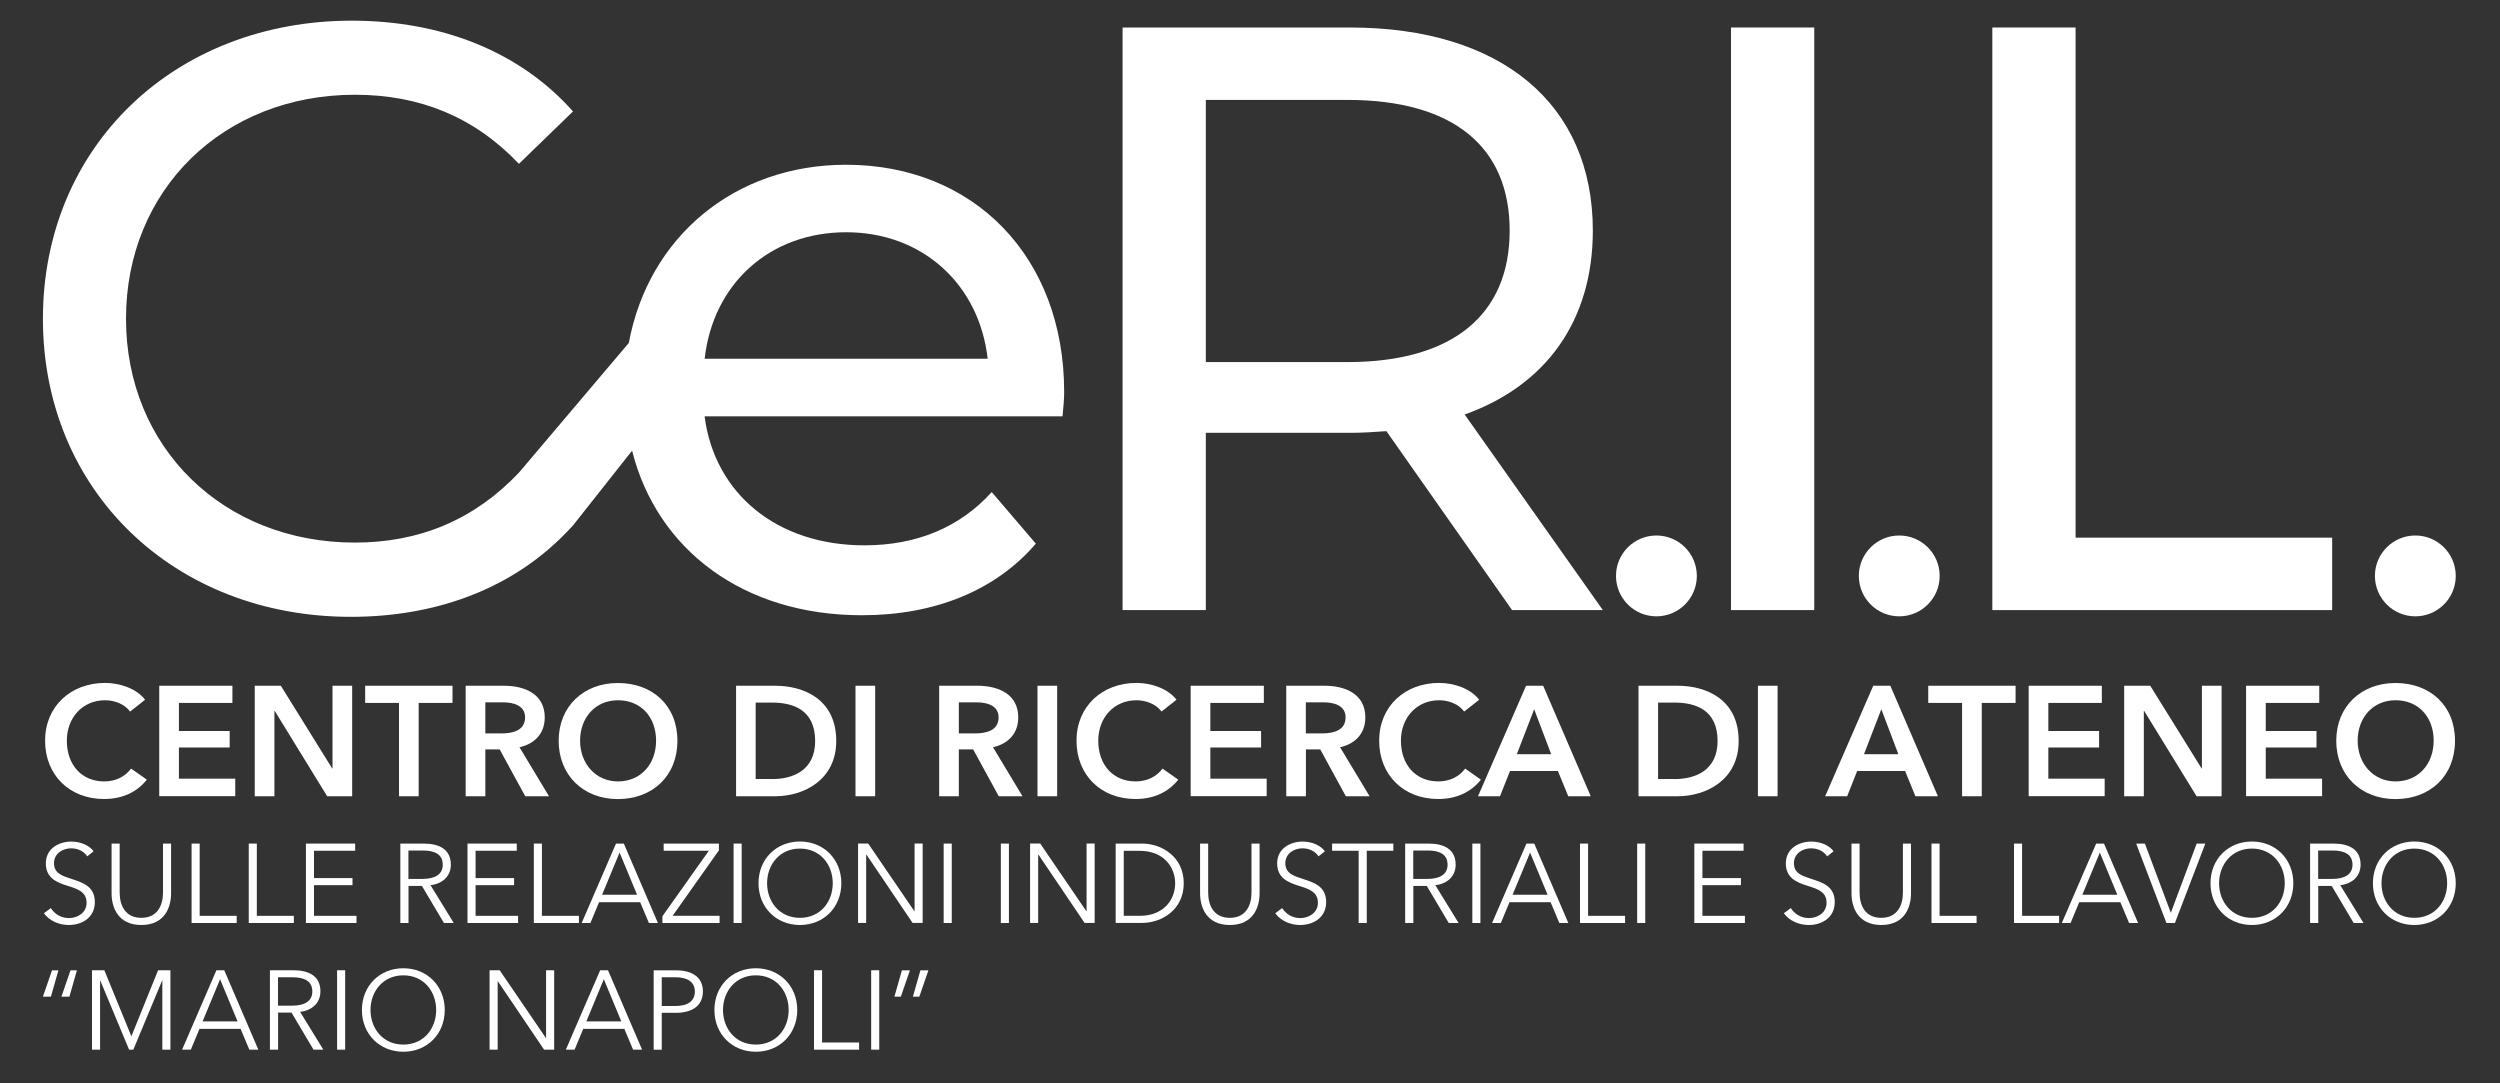<?xml version="1.0" encoding="UTF-8"?><svg id="Livello_1" xmlns="http://www.w3.org/2000/svg" viewBox="0 0 300 130"><rect x="0" y="0" width="300" height="130" fill="#333333" stroke="none"/><defs><style>.cls-1{fill:#fff;}</style></defs><path class="cls-1" d="M181.45,73.21l-15.08-21.47c-1.4.1-2.9.2-4.39.2h-17.28v21.27h-9.99V3.3h27.27c18.18,0,29.16,9.19,29.16,24.37,0,10.79-5.59,18.58-15.38,22.07l16.58,23.47h-10.89ZM181.16,27.67c0-9.99-6.69-15.68-19.48-15.68h-16.98v31.46h16.98c12.78,0,19.48-5.79,19.48-15.78Z"/><path class="cls-1" d="M207.72,3.3h9.99v69.91h-9.99V3.3Z"/><path class="cls-1" d="M239.08,3.3h9.99v61.22h30.79v8.69h-40.78V3.3Z"/><path class="cls-1" d="M127.7,47.04c0-16.28-10.89-27.27-26.17-27.27-13.4,0-23.72,8.68-26.07,21.38h0l-13.19,15.57c-5.39,5.69-11.99,8.39-19.68,8.39-15.78,0-27.47-11.39-27.47-26.87s11.69-26.87,27.47-26.87c7.69,0,14.28,2.6,19.68,8.29l6.49-6.29c-6.39-7.19-15.78-10.89-26.57-10.89C20.93,2.5,5.15,17.58,5.15,38.26s15.78,35.76,36.95,35.76c9.95,0,18.64-3.18,24.95-9.22h0s.18-.17.18-.17c.53-.51,1.04-1.04,1.54-1.59l7.08-8.96c2.98,11.83,13.28,19.75,27.58,19.75,8.79,0,16.08-3,20.87-8.59l-5.29-6.19c-3.89,4.29-9.09,6.39-15.28,6.39-10.49,0-17.98-6.19-19.18-15.48h42.95c.1-.9.2-2.1.2-2.9ZM84.56,43.05c1-8.99,7.79-15.18,16.98-15.18s15.98,6.29,16.98,15.18h-33.96Z"/><circle class="cls-1" cx="198.77" cy="69.11" r="4.85"/><circle class="cls-1" cx="227.91" cy="69.11" r="4.85"/><circle class="cls-1" cx="289.84" cy="69.11" r="4.85"/><path class="cls-1" d="M15.62,85.4c-.69-.96-1.95-1.37-3.01-1.37-2.73,0-4.59,2.12-4.59,4.85,0,2.88,1.76,4.89,4.49,4.89,1.42,0,2.55-.62,3.22-1.54l1.89,1.33c-1.16,1.46-2.88,2.32-5.13,2.32-4.14,0-7.08-2.86-7.08-7s3.11-6.93,7.19-6.93c1.72,0,3.76.64,4.81,2.02l-1.8,1.42Z"/><path class="cls-1" d="M19.11,82.29h8.78v2.06h-6.42v3.37h6.09v1.98h-6.09v3.74h6.76v2.1h-9.12v-13.26Z"/><path class="cls-1" d="M30.57,82.29h3.13l6.16,9.92h.04v-9.92h2.36v13.26h-3l-6.29-10.24h-.04v10.24h-2.36v-13.26Z"/><path class="cls-1" d="M47.88,84.35h-4.06v-2.06h10.48v2.06h-4.06v11.2h-2.36v-11.2Z"/><path class="cls-1" d="M55.87,82.29h4.61c2.49,0,4.89.99,4.89,3.8,0,1.91-1.18,3.16-3.03,3.58l3.54,5.88h-2.85l-3.07-5.62h-1.72v5.62h-2.36v-13.26ZM60.16,88.01c1.33,0,2.85-.32,2.85-1.93,0-1.44-1.42-1.8-2.64-1.8h-2.13v3.73h1.93Z"/><path class="cls-1" d="M74.14,81.96c4.14,0,7.15,2.68,7.15,6.93s-3.01,7-7.15,7-7.1-2.86-7.1-7,3.01-6.93,7.1-6.93ZM74.16,93.77c2.71,0,4.57-2.06,4.57-4.89s-1.82-4.85-4.57-4.85-4.55,2.12-4.55,4.85,1.85,4.89,4.55,4.89Z"/><path class="cls-1" d="M88.33,82.29h4.7c3.46,0,7.32,1.65,7.32,6.63,0,4.64-3.86,6.63-7.32,6.63h-4.7v-13.26ZM92.65,93.49c2.43,0,5.17-.99,5.17-4.57,0-3.8-2.73-4.61-5.17-4.61h-1.97v9.17h1.97Z"/><path class="cls-1" d="M102.66,82.29h2.36v13.26h-2.36v-13.26Z"/><path class="cls-1" d="M112.69,82.29h4.61c2.49,0,4.89.99,4.89,3.8,0,1.91-1.18,3.16-3.03,3.58l3.54,5.88h-2.85l-3.07-5.62h-1.72v5.62h-2.36v-13.26ZM116.98,88.01c1.33,0,2.85-.32,2.85-1.93,0-1.44-1.42-1.8-2.64-1.8h-2.13v3.73h1.93Z"/><path class="cls-1" d="M124.5,82.29h2.36v13.26h-2.36v-13.26Z"/><path class="cls-1" d="M139.39,85.4c-.69-.96-1.95-1.37-3.01-1.37-2.73,0-4.59,2.12-4.59,4.85,0,2.88,1.76,4.89,4.49,4.89,1.42,0,2.55-.62,3.22-1.54l1.89,1.33c-1.16,1.46-2.88,2.32-5.13,2.32-4.14,0-7.08-2.86-7.08-7s3.11-6.93,7.19-6.93c1.72,0,3.76.64,4.81,2.02l-1.8,1.42Z"/><path class="cls-1" d="M142.88,82.29h8.78v2.06h-6.42v3.37h6.09v1.98h-6.09v3.74h6.76v2.1h-9.12v-13.26Z"/><path class="cls-1" d="M154.34,82.29h4.61c2.49,0,4.89.99,4.89,3.8,0,1.91-1.18,3.16-3.03,3.58l3.54,5.88h-2.85l-3.07-5.62h-1.72v5.62h-2.36v-13.26ZM158.62,88.01c1.33,0,2.85-.32,2.85-1.93,0-1.44-1.42-1.8-2.64-1.8h-2.13v3.73h1.93Z"/><path class="cls-1" d="M175.71,85.4c-.69-.96-1.95-1.37-3.01-1.37-2.73,0-4.59,2.12-4.59,4.85,0,2.88,1.76,4.89,4.49,4.89,1.42,0,2.55-.62,3.22-1.54l1.89,1.33c-1.16,1.46-2.88,2.32-5.13,2.32-4.14,0-7.08-2.86-7.08-7s3.11-6.93,7.19-6.93c1.72,0,3.76.64,4.81,2.02l-1.8,1.42Z"/><path class="cls-1" d="M183.14,82.29h2.04l5.71,13.26h-2.7l-1.24-3.03h-5.75l-1.2,3.03h-2.64l5.77-13.26ZM186.14,90.5l-2.04-5.39-2.08,5.39h4.12Z"/><path class="cls-1" d="M196.62,82.29h4.7c3.46,0,7.32,1.65,7.32,6.63,0,4.64-3.86,6.63-7.32,6.63h-4.7v-13.26ZM200.94,93.49c2.43,0,5.17-.99,5.17-4.57,0-3.8-2.73-4.61-5.17-4.61h-1.97v9.17h1.97Z"/><path class="cls-1" d="M210.95,82.29h2.36v13.26h-2.36v-13.26Z"/><path class="cls-1" d="M224.8,82.29h2.04l5.71,13.26h-2.7l-1.24-3.03h-5.75l-1.2,3.03h-2.64l5.77-13.26ZM227.8,90.5l-2.04-5.39-2.08,5.39h4.12Z"/><path class="cls-1" d="M235.45,84.35h-4.06v-2.06h10.48v2.06h-4.06v11.2h-2.36v-11.2Z"/><path class="cls-1" d="M243.44,82.29h8.78v2.06h-6.42v3.37h6.09v1.98h-6.09v3.74h6.76v2.1h-9.12v-13.26Z"/><path class="cls-1" d="M254.9,82.29h3.13l6.16,9.92h.04v-9.92h2.36v13.26h-3l-6.29-10.24h-.04v10.24h-2.36v-13.26Z"/><path class="cls-1" d="M269.53,82.29h8.78v2.06h-6.42v3.37h6.09v1.98h-6.09v3.74h6.76v2.1h-9.12v-13.26Z"/><path class="cls-1" d="M287.45,81.96c4.14,0,7.15,2.68,7.15,6.93s-3.01,7-7.15,7-7.1-2.86-7.1-7,3.01-6.93,7.1-6.93ZM287.47,93.77c2.71,0,4.57-2.06,4.57-4.89s-1.82-4.85-4.57-4.85-4.55,2.12-4.55,4.85,1.85,4.89,4.55,4.89Z"/><path class="cls-1" d="M10.47,102.76c-.4-.58-1.06-.96-1.96-.96s-2.03.57-2.03,1.79,1.01,1.52,2.07,1.87c1.35.44,2.83.88,2.83,2.79s-1.6,2.75-3.11,2.75c-1.16,0-2.31-.47-3-1.41l.83-.62c.42.67,1.18,1.2,2.18,1.2s2.11-.62,2.11-1.84c0-1.33-1.12-1.67-2.33-2.05-1.27-.39-2.56-.94-2.56-2.67,0-1.84,1.64-2.62,3.04-2.62,1.28,0,2.23.54,2.69,1.16l-.77.62Z"/><path class="cls-1" d="M13.39,107.21v-5.98h.97v5.87c0,1.53.66,3.04,2.6,3.04s2.6-1.51,2.6-3.04v-5.87h.97v5.98c0,1.59-.71,3.79-3.57,3.79s-3.57-2.21-3.57-3.79Z"/><path class="cls-1" d="M23.96,109.9h4.44v.86h-5.41v-9.53h.97v8.67Z"/><path class="cls-1" d="M30.82,109.9h4.44v.86h-5.41v-9.53h.97v8.67Z"/><path class="cls-1" d="M37.68,109.9h5.1v.86h-6.07v-9.53h5.91v.86h-4.94v3.28h4.62v.85h-4.62v3.67Z"/><path class="cls-1" d="M49.01,110.76h-.97v-9.53h2.8c1.88,0,3.26.69,3.26,2.54,0,1.41-1.05,2.3-2.44,2.45l2.79,4.54h-1.18l-2.64-4.45h-1.61v4.45ZM49.01,105.47h1.68c1.55,0,2.44-.57,2.44-1.7,0-1.25-.96-1.71-2.4-1.71h-1.72v3.4Z"/><path class="cls-1" d="M57.07,109.9h5.1v.86h-6.07v-9.53h5.91v.86h-4.94v3.28h4.62v.85h-4.62v3.67Z"/><path class="cls-1" d="M65.03,109.9h4.44v.86h-5.41v-9.53h.97v8.67Z"/><path class="cls-1" d="M70.86,110.76h-1.06l4.12-9.53h.94l4.09,9.53h-1.08l-1.05-2.5h-4.93l-1.04,2.5ZM72.25,107.37h4.2l-2.1-5.06-2.1,5.06Z"/><path class="cls-1" d="M86.27,102.04l-5.56,7.86h5.64v.86h-6.86v-.81l5.57-7.86h-5.42v-.86h6.63v.81Z"/><path class="cls-1" d="M89,110.76h-.97v-9.53h.97v9.53Z"/><path class="cls-1" d="M95.99,111c-2.84,0-4.97-2.11-4.97-5.01s2.13-5.01,4.97-5.01,4.97,2.11,4.97,5.01-2.13,5.01-4.97,5.01ZM95.99,101.83c-2.45,0-3.94,1.94-3.94,4.16s1.49,4.15,3.94,4.15,3.94-1.92,3.94-4.15-1.49-4.16-3.94-4.16Z"/><path class="cls-1" d="M109.72,109.34h.03v-8.12h.97v9.53h-1.21l-5.54-8.2h-.03v8.2h-.97v-9.53h1.21l5.54,8.12Z"/><path class="cls-1" d="M114.21,110.76h-.97v-9.53h.97v9.53Z"/><path class="cls-1" d="M121.07,110.76h-.97v-9.53h.97v9.53Z"/><path class="cls-1" d="M130.36,109.34h.03v-8.12h.97v9.53h-1.21l-5.54-8.2h-.03v8.2h-.97v-9.53h1.21l5.54,8.12Z"/><path class="cls-1" d="M133.88,101.23h3.16c2.38,0,5.01,1.59,5.01,4.76s-2.63,4.76-5.01,4.76h-3.16v-9.53ZM134.85,109.9h1.92c2.87,0,4.25-1.94,4.25-3.9s-1.39-3.9-4.25-3.9h-1.92v7.81Z"/><path class="cls-1" d="M144.01,107.21v-5.98h.97v5.87c0,1.53.66,3.04,2.6,3.04s2.6-1.51,2.6-3.04v-5.87h.97v5.98c0,1.59-.71,3.79-3.57,3.79s-3.57-2.21-3.57-3.79Z"/><path class="cls-1" d="M158.23,102.76c-.4-.58-1.06-.96-1.96-.96s-2.03.57-2.03,1.79,1.01,1.52,2.07,1.87c1.35.44,2.83.88,2.83,2.79s-1.6,2.75-3.11,2.75c-1.16,0-2.31-.47-3-1.41l.83-.62c.42.67,1.18,1.2,2.18,1.2s2.11-.62,2.11-1.84c0-1.33-1.12-1.67-2.33-2.05-1.27-.39-2.56-.94-2.56-2.67,0-1.84,1.64-2.62,3.04-2.62,1.28,0,2.23.54,2.69,1.16l-.77.62Z"/><path class="cls-1" d="M164.01,110.76h-.97v-8.67h-3.19v-.86h7.35v.86h-3.19v8.67Z"/><path class="cls-1" d="M169.59,110.76h-.97v-9.53h2.8c1.88,0,3.26.69,3.26,2.54,0,1.41-1.05,2.3-2.44,2.45l2.79,4.54h-1.18l-2.64-4.45h-1.61v4.45ZM169.59,105.47h1.68c1.55,0,2.44-.57,2.44-1.7,0-1.25-.96-1.71-2.4-1.71h-1.72v3.4Z"/><path class="cls-1" d="M177.65,110.76h-.97v-9.53h.97v9.53Z"/><path class="cls-1" d="M180.11,110.76h-1.06l4.12-9.53h.94l4.09,9.53h-1.08l-1.05-2.5h-4.93l-1.04,2.5ZM181.51,107.37h4.2l-2.1-5.06-2.1,5.06Z"/><path class="cls-1" d="M190.57,109.9h4.44v.86h-5.41v-9.53h.97v8.67Z"/><path class="cls-1" d="M197.43,110.76h-.97v-9.53h.97v9.53Z"/><path class="cls-1" d="M204.29,109.9h5.1v.86h-6.07v-9.53h5.91v.86h-4.94v3.28h4.62v.85h-4.62v3.67Z"/><path class="cls-1" d="M219.26,102.76c-.4-.58-1.06-.96-1.96-.96s-2.03.57-2.03,1.79,1.01,1.52,2.07,1.87c1.35.44,2.83.88,2.83,2.79s-1.6,2.75-3.11,2.75c-1.16,0-2.31-.47-3-1.41l.84-.62c.42.67,1.18,1.2,2.18,1.2s2.11-.62,2.11-1.84c0-1.33-1.12-1.67-2.33-2.05-1.27-.39-2.56-.94-2.56-2.67,0-1.84,1.64-2.62,3.04-2.62,1.28,0,2.23.54,2.69,1.16l-.77.62Z"/><path class="cls-1" d="M222.18,107.21v-5.98h.97v5.87c0,1.53.66,3.04,2.6,3.04s2.6-1.51,2.6-3.04v-5.87h.97v5.98c0,1.59-.71,3.79-3.57,3.79s-3.57-2.21-3.57-3.79Z"/><path class="cls-1" d="M232.75,109.9h4.44v.86h-5.41v-9.53h.97v8.67Z"/><path class="cls-1" d="M242.65,109.9h4.44v.86h-5.41v-9.53h.97v8.67Z"/><path class="cls-1" d="M248.48,110.76h-1.06l4.12-9.53h.94l4.09,9.53h-1.08l-1.05-2.5h-4.93l-1.04,2.5ZM249.88,107.37h4.2l-2.1-5.06-2.1,5.06Z"/><path class="cls-1" d="M260.48,109.51h.03l3.09-8.28h1.04l-3.65,9.53h-1.02l-3.63-9.53h1.05l3.1,8.28Z"/><path class="cls-1" d="M270.23,111c-2.84,0-4.97-2.11-4.97-5.01s2.13-5.01,4.97-5.01,4.97,2.11,4.97,5.01-2.13,5.01-4.97,5.01ZM270.23,101.83c-2.45,0-3.94,1.94-3.94,4.16s1.49,4.15,3.94,4.15,3.94-1.92,3.94-4.15-1.49-4.16-3.94-4.16Z"/><path class="cls-1" d="M278.18,110.76h-.97v-9.53h2.8c1.88,0,3.26.69,3.26,2.54,0,1.41-1.05,2.3-2.44,2.45l2.79,4.54h-1.18l-2.64-4.45h-1.61v4.45ZM278.18,105.47h1.68c1.55,0,2.44-.57,2.44-1.7,0-1.25-.96-1.71-2.4-1.71h-1.72v3.4Z"/><path class="cls-1" d="M289.72,111c-2.84,0-4.97-2.11-4.97-5.01s2.13-5.01,4.97-5.01,4.97,2.11,4.97,5.01-2.13,5.01-4.97,5.01ZM289.72,101.83c-2.45,0-3.94,1.94-3.94,4.16s1.49,4.15,3.94,4.15,3.94-1.92,3.94-4.15-1.49-4.16-3.94-4.16Z"/><path class="cls-1" d="M6.24,116.44h.77l-.9,3.16h-.96l1.09-3.16ZM8.46,116.44h.77l-.9,3.16h-.96l1.09-3.16Z"/><path class="cls-1" d="M15.77,124.32h.01l3.19-7.89h1.48v9.53h-.97v-8.28h-.03l-3.45,8.28h-.51l-3.45-8.28h-.03v8.28h-.97v-9.53h1.48l3.23,7.89Z"/><path class="cls-1" d="M22.91,125.96h-1.06l4.12-9.53h.94l4.09,9.53h-1.08l-1.05-2.5h-4.93l-1.04,2.5ZM24.31,122.57h4.2l-2.1-5.06-2.1,5.06Z"/><path class="cls-1" d="M33.36,125.96h-.97v-9.53h2.8c1.88,0,3.26.69,3.26,2.54,0,1.41-1.05,2.3-2.44,2.45l2.79,4.54h-1.18l-2.64-4.45h-1.61v4.45ZM33.36,120.68h1.68c1.55,0,2.44-.57,2.44-1.7,0-1.25-.96-1.71-2.4-1.71h-1.72v3.4Z"/><path class="cls-1" d="M41.42,125.96h-.97v-9.53h.97v9.53Z"/><path class="cls-1" d="M48.4,126.21c-2.84,0-4.97-2.11-4.97-5.01s2.13-5.01,4.97-5.01,4.97,2.11,4.97,5.01-2.13,5.01-4.97,5.01ZM48.4,117.04c-2.45,0-3.94,1.94-3.94,4.16s1.49,4.15,3.94,4.15,3.94-1.92,3.94-4.15-1.49-4.16-3.94-4.16Z"/><path class="cls-1" d="M65.5,124.55h.03v-8.12h.97v9.53h-1.21l-5.54-8.2h-.03v8.2h-.97v-9.53h1.21l5.54,8.12Z"/><path class="cls-1" d="M68.96,125.96h-1.06l4.12-9.53h.94l4.09,9.53h-1.08l-1.05-2.5h-4.93l-1.04,2.5ZM70.36,122.57h4.2l-2.1-5.06-2.1,5.06Z"/><path class="cls-1" d="M78.44,116.44h2.69c1.94,0,3.22.83,3.22,2.54s-1.3,2.56-3.24,2.56h-1.7v4.43h-.97v-9.53ZM79.41,120.72h1.64c1.51,0,2.33-.61,2.33-1.74s-.86-1.71-2.33-1.71h-1.64v3.45Z"/><path class="cls-1" d="M90.7,126.21c-2.84,0-4.97-2.11-4.97-5.01s2.13-5.01,4.97-5.01,4.97,2.11,4.97,5.01-2.13,5.01-4.97,5.01ZM90.7,117.04c-2.45,0-3.94,1.94-3.94,4.16s1.49,4.15,3.94,4.15,3.94-1.92,3.94-4.15-1.49-4.16-3.94-4.16Z"/><path class="cls-1" d="M98.65,125.1h4.44v.86h-5.41v-9.53h.97v8.67Z"/><path class="cls-1" d="M105.51,125.96h-.97v-9.53h.97v9.53Z"/><path class="cls-1" d="M108.1,119.6h-.77l.9-3.16h.96l-1.09,3.16ZM110.32,119.6h-.77l.9-3.16h.96l-1.09,3.16Z"/></svg>
